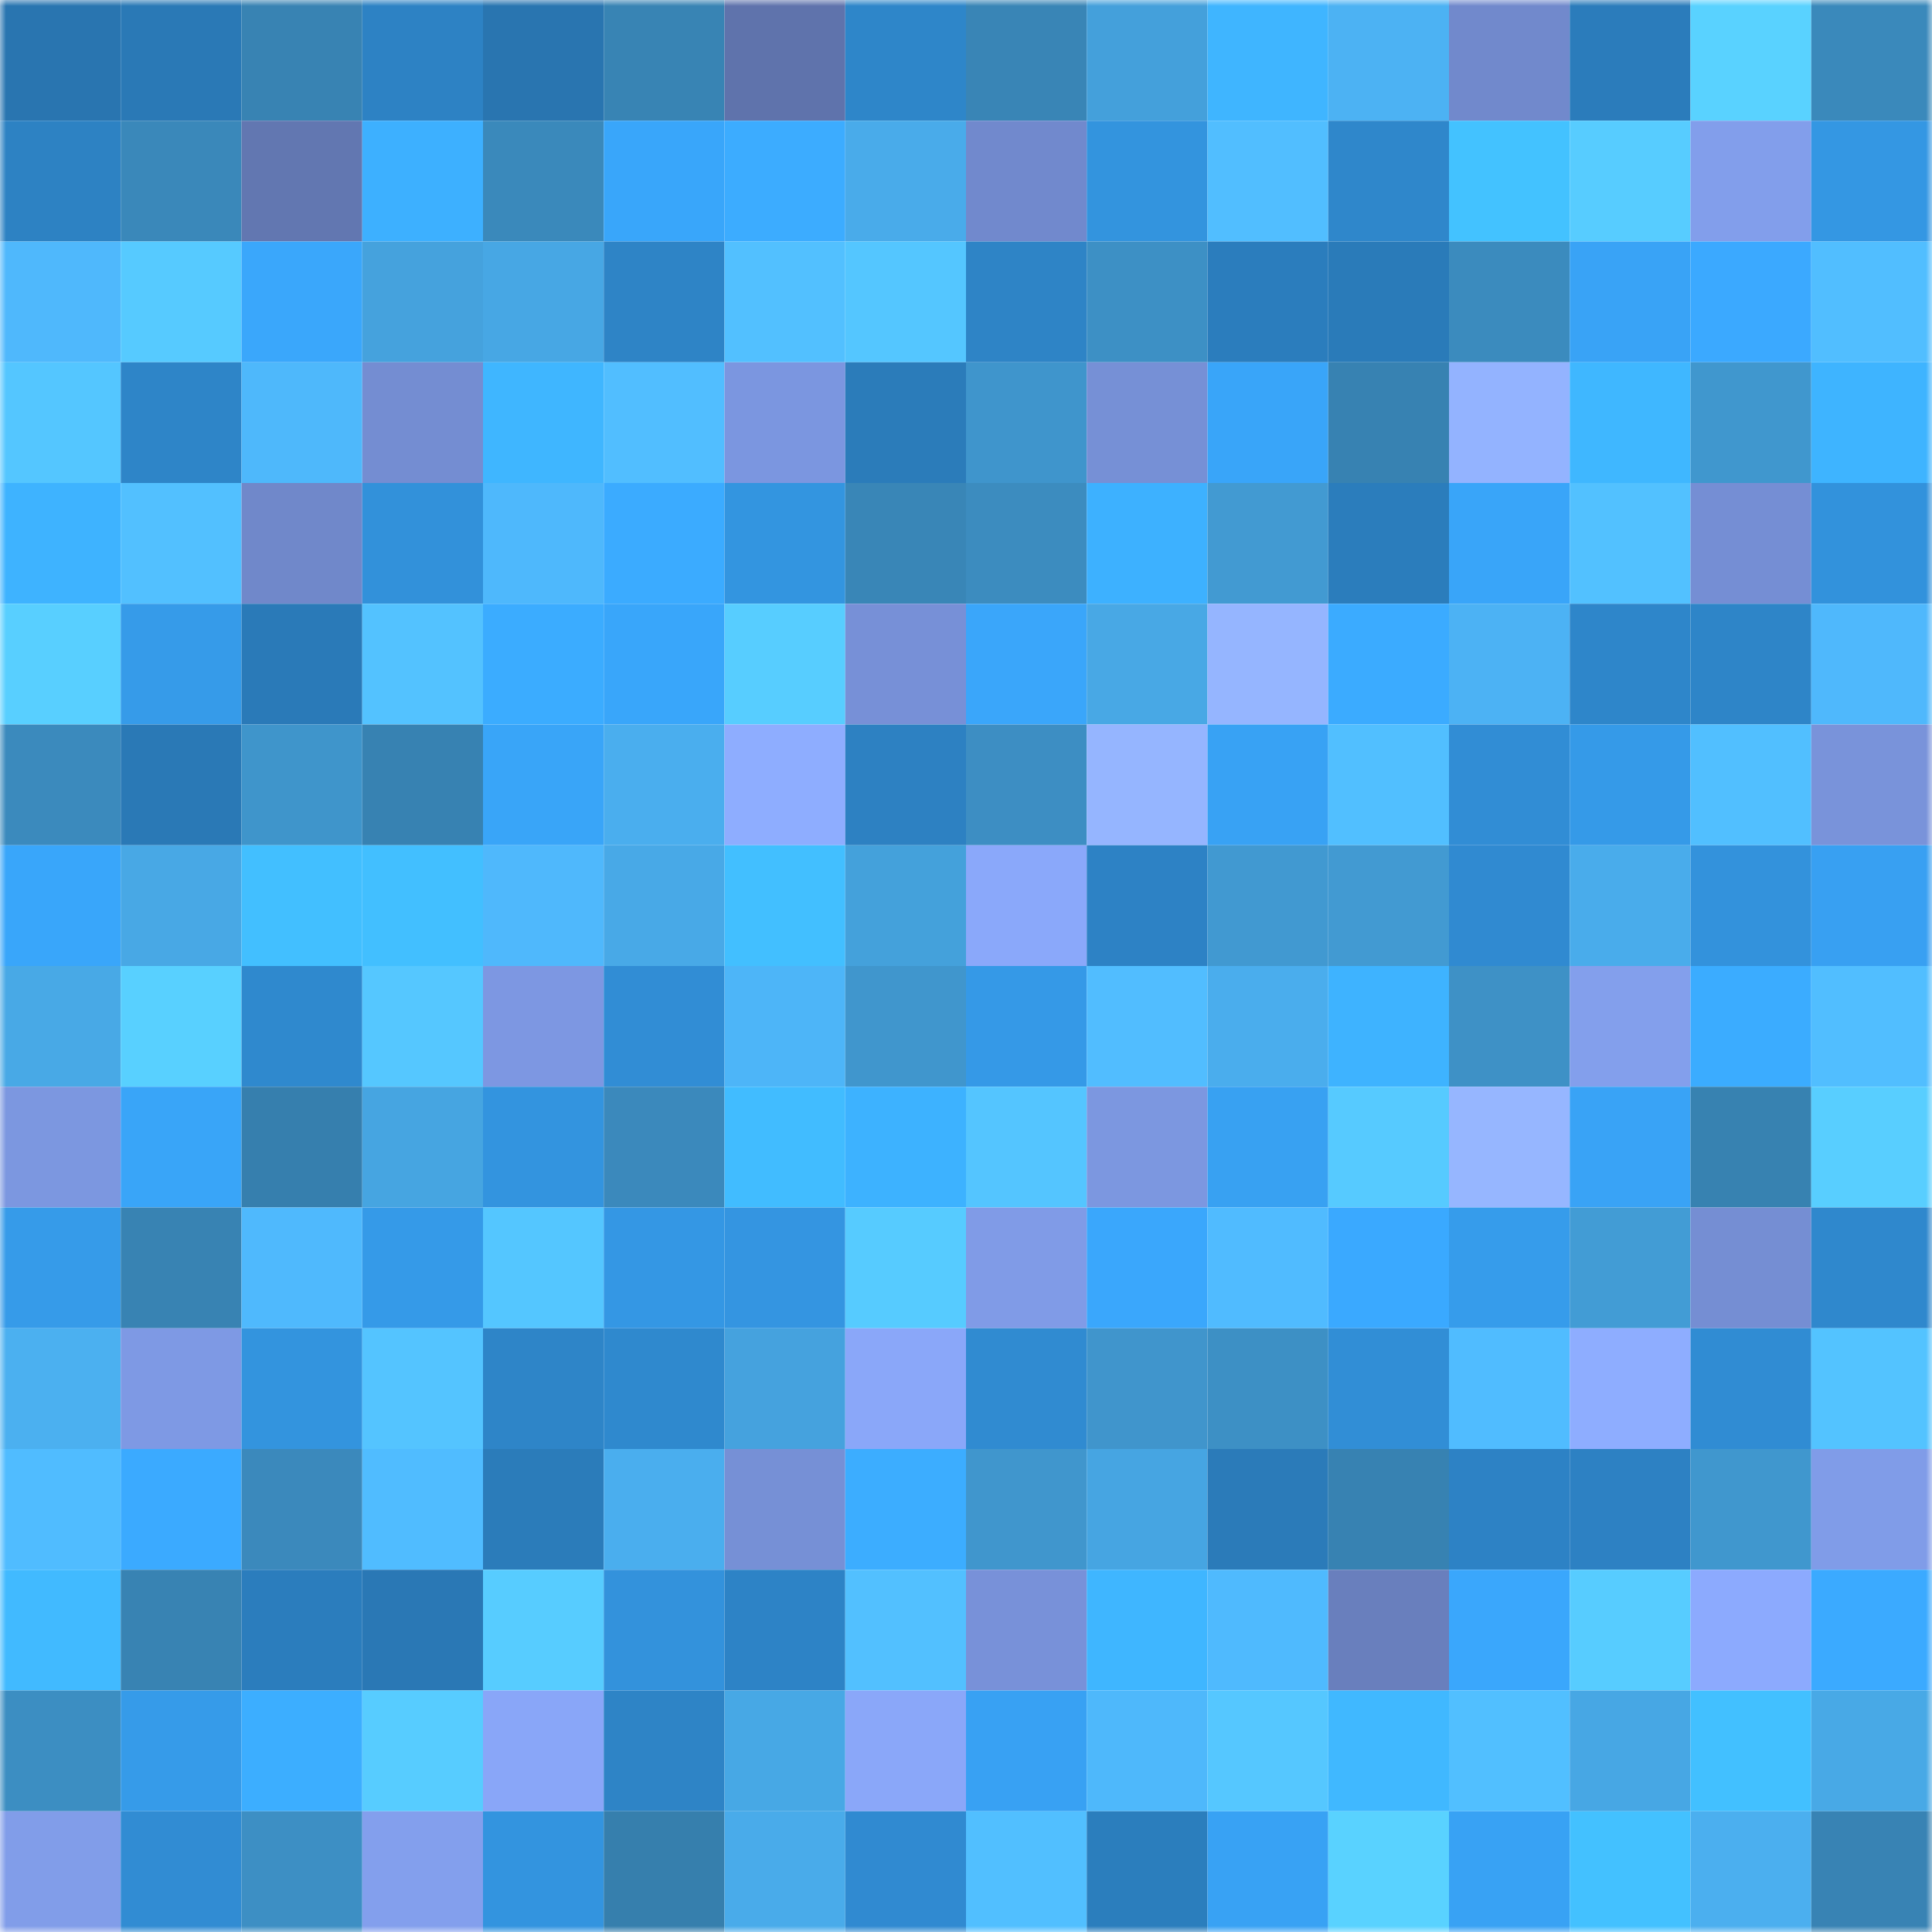 <svg viewBox="0 0 160 160" fill="none" role="img" xmlns="http://www.w3.org/2000/svg" width="240" height="240" name="ens%2Cg-zero.eth"><mask id="260852635" mask-type="alpha" maskUnits="userSpaceOnUse" x="0" y="0" width="160" height="160"><rect width="160" height="160" fill="#FFFFFF"></rect></mask><g mask="url(#260852635)"><rect x="0" y="0" width="10" height="10" fill="#2975b0"></rect><rect x="10" y="0" width="10" height="10" fill="#2a79b6"></rect><rect x="20" y="0" width="10" height="10" fill="#3883b3"></rect><rect x="30" y="0" width="10" height="10" fill="#2d82c4"></rect><rect x="40" y="0" width="10" height="10" fill="#2975b0"></rect><rect x="50" y="0" width="10" height="10" fill="#3884b4"></rect><rect x="60" y="0" width="10" height="10" fill="#5f73ac"></rect><rect x="70" y="0" width="10" height="10" fill="#2e86c9"></rect><rect x="80" y="0" width="10" height="10" fill="#3985b6"></rect><rect x="90" y="0" width="10" height="10" fill="#44a0db"></rect><rect x="100" y="0" width="10" height="10" fill="#3fb5ff"></rect><rect x="110" y="0" width="10" height="10" fill="#4cb2f3"></rect><rect x="120" y="0" width="10" height="10" fill="#7189cc"></rect><rect x="130" y="0" width="10" height="10" fill="#2b7cbb"></rect><rect x="140" y="0" width="10" height="10" fill="#59d2ff"></rect><rect x="150" y="0" width="10" height="10" fill="#3a89bb"></rect><rect x="0" y="10" width="10" height="10" fill="#2d82c3"></rect><rect x="10" y="10" width="10" height="10" fill="#3a88ba"></rect><rect x="20" y="10" width="10" height="10" fill="#6277b1"></rect><rect x="30" y="10" width="10" height="10" fill="#3db0ff"></rect><rect x="40" y="10" width="10" height="10" fill="#3a89bb"></rect><rect x="50" y="10" width="10" height="10" fill="#39a6fa"></rect><rect x="60" y="10" width="10" height="10" fill="#3cacff"></rect><rect x="70" y="10" width="10" height="10" fill="#49abea"></rect><rect x="80" y="10" width="10" height="10" fill="#7189cd"></rect><rect x="90" y="10" width="10" height="10" fill="#3394de"></rect><rect x="100" y="10" width="10" height="10" fill="#51beff"></rect><rect x="110" y="10" width="10" height="10" fill="#2f87cb"></rect><rect x="120" y="10" width="10" height="10" fill="#43c2ff"></rect><rect x="130" y="10" width="10" height="10" fill="#57ccff"></rect><rect x="140" y="10" width="10" height="10" fill="#829eeb"></rect><rect x="150" y="10" width="10" height="10" fill="#3497e3"></rect><rect x="0" y="20" width="10" height="10" fill="#4fb8fc"></rect><rect x="10" y="20" width="10" height="10" fill="#56caff"></rect><rect x="20" y="20" width="10" height="10" fill="#3aa7fb"></rect><rect x="30" y="20" width="10" height="10" fill="#45a2dd"></rect><rect x="40" y="20" width="10" height="10" fill="#47a7e4"></rect><rect x="50" y="20" width="10" height="10" fill="#2e84c6"></rect><rect x="60" y="20" width="10" height="10" fill="#52c0ff"></rect><rect x="70" y="20" width="10" height="10" fill="#54c6ff"></rect><rect x="80" y="20" width="10" height="10" fill="#2e84c6"></rect><rect x="90" y="20" width="10" height="10" fill="#3d90c5"></rect><rect x="100" y="20" width="10" height="10" fill="#2b7dbd"></rect><rect x="110" y="20" width="10" height="10" fill="#2a7bb9"></rect><rect x="120" y="20" width="10" height="10" fill="#3b8bbe"></rect><rect x="130" y="20" width="10" height="10" fill="#39a3f6"></rect><rect x="140" y="20" width="10" height="10" fill="#3ba9ff"></rect><rect x="150" y="20" width="10" height="10" fill="#51beff"></rect><rect x="0" y="30" width="10" height="10" fill="#54c6ff"></rect><rect x="10" y="30" width="10" height="10" fill="#2e85c8"></rect><rect x="20" y="30" width="10" height="10" fill="#4eb8fb"></rect><rect x="30" y="30" width="10" height="10" fill="#748dd2"></rect><rect x="40" y="30" width="10" height="10" fill="#3fb6ff"></rect><rect x="50" y="30" width="10" height="10" fill="#51beff"></rect><rect x="60" y="30" width="10" height="10" fill="#7b96e0"></rect><rect x="70" y="30" width="10" height="10" fill="#2b7cba"></rect><rect x="80" y="30" width="10" height="10" fill="#3f95cc"></rect><rect x="90" y="30" width="10" height="10" fill="#7690d6"></rect><rect x="100" y="30" width="10" height="10" fill="#39a5f9"></rect><rect x="110" y="30" width="10" height="10" fill="#3782b2"></rect><rect x="120" y="30" width="10" height="10" fill="#93b3ff"></rect><rect x="130" y="30" width="10" height="10" fill="#3fb7ff"></rect><rect x="140" y="30" width="10" height="10" fill="#4097ce"></rect><rect x="150" y="30" width="10" height="10" fill="#3eb4ff"></rect><rect x="0" y="40" width="10" height="10" fill="#3eb3ff"></rect><rect x="10" y="40" width="10" height="10" fill="#52c0ff"></rect><rect x="20" y="40" width="10" height="10" fill="#7088ca"></rect><rect x="30" y="40" width="10" height="10" fill="#3291da"></rect><rect x="40" y="40" width="10" height="10" fill="#4eb8fc"></rect><rect x="50" y="40" width="10" height="10" fill="#3babff"></rect><rect x="60" y="40" width="10" height="10" fill="#3395e0"></rect><rect x="70" y="40" width="10" height="10" fill="#3986b7"></rect><rect x="80" y="40" width="10" height="10" fill="#3c8cbf"></rect><rect x="90" y="40" width="10" height="10" fill="#3db1ff"></rect><rect x="100" y="40" width="10" height="10" fill="#429ad2"></rect><rect x="110" y="40" width="10" height="10" fill="#2b7dbc"></rect><rect x="120" y="40" width="10" height="10" fill="#39a5f9"></rect><rect x="130" y="40" width="10" height="10" fill="#52c1ff"></rect><rect x="140" y="40" width="10" height="10" fill="#758ed4"></rect><rect x="150" y="40" width="10" height="10" fill="#3292dc"></rect><rect x="0" y="50" width="10" height="10" fill="#58cfff"></rect><rect x="10" y="50" width="10" height="10" fill="#369be9"></rect><rect x="20" y="50" width="10" height="10" fill="#2a7ab8"></rect><rect x="30" y="50" width="10" height="10" fill="#53c2ff"></rect><rect x="40" y="50" width="10" height="10" fill="#3bacff"></rect><rect x="50" y="50" width="10" height="10" fill="#39a6fa"></rect><rect x="60" y="50" width="10" height="10" fill="#57cdff"></rect><rect x="70" y="50" width="10" height="10" fill="#7790d7"></rect><rect x="80" y="50" width="10" height="10" fill="#3aa6fa"></rect><rect x="90" y="50" width="10" height="10" fill="#48a8e5"></rect><rect x="100" y="50" width="10" height="10" fill="#95b5ff"></rect><rect x="110" y="50" width="10" height="10" fill="#3babff"></rect><rect x="120" y="50" width="10" height="10" fill="#4cb2f4"></rect><rect x="130" y="50" width="10" height="10" fill="#2e86ca"></rect><rect x="140" y="50" width="10" height="10" fill="#2e85c8"></rect><rect x="150" y="50" width="10" height="10" fill="#4fb8fc"></rect><rect x="0" y="60" width="10" height="10" fill="#3b8abd"></rect><rect x="10" y="60" width="10" height="10" fill="#2a79b6"></rect><rect x="20" y="60" width="10" height="10" fill="#3f95cb"></rect><rect x="30" y="60" width="10" height="10" fill="#3782b2"></rect><rect x="40" y="60" width="10" height="10" fill="#39a5f8"></rect><rect x="50" y="60" width="10" height="10" fill="#4aaeee"></rect><rect x="60" y="60" width="10" height="10" fill="#8eadff"></rect><rect x="70" y="60" width="10" height="10" fill="#2d81c2"></rect><rect x="80" y="60" width="10" height="10" fill="#3d8ec3"></rect><rect x="90" y="60" width="10" height="10" fill="#95b5ff"></rect><rect x="100" y="60" width="10" height="10" fill="#38a2f4"></rect><rect x="110" y="60" width="10" height="10" fill="#51bfff"></rect><rect x="120" y="60" width="10" height="10" fill="#318dd5"></rect><rect x="130" y="60" width="10" height="10" fill="#359ae8"></rect><rect x="140" y="60" width="10" height="10" fill="#51bfff"></rect><rect x="150" y="60" width="10" height="10" fill="#7993da"></rect><rect x="0" y="70" width="10" height="10" fill="#39a6fa"></rect><rect x="10" y="70" width="10" height="10" fill="#48a8e5"></rect><rect x="20" y="70" width="10" height="10" fill="#42bfff"></rect><rect x="30" y="70" width="10" height="10" fill="#42bfff"></rect><rect x="40" y="70" width="10" height="10" fill="#4fb8fc"></rect><rect x="50" y="70" width="10" height="10" fill="#48a9e7"></rect><rect x="60" y="70" width="10" height="10" fill="#42bfff"></rect><rect x="70" y="70" width="10" height="10" fill="#44a1db"></rect><rect x="80" y="70" width="10" height="10" fill="#8aa8fa"></rect><rect x="90" y="70" width="10" height="10" fill="#2d82c5"></rect><rect x="100" y="70" width="10" height="10" fill="#4199d1"></rect><rect x="110" y="70" width="10" height="10" fill="#429ad2"></rect><rect x="120" y="70" width="10" height="10" fill="#308ad1"></rect><rect x="130" y="70" width="10" height="10" fill="#49aceb"></rect><rect x="140" y="70" width="10" height="10" fill="#3392dc"></rect><rect x="150" y="70" width="10" height="10" fill="#38a0f2"></rect><rect x="0" y="80" width="10" height="10" fill="#48a9e6"></rect><rect x="10" y="80" width="10" height="10" fill="#58d0ff"></rect><rect x="20" y="80" width="10" height="10" fill="#2f89ce"></rect><rect x="30" y="80" width="10" height="10" fill="#55c7ff"></rect><rect x="40" y="80" width="10" height="10" fill="#7d97e2"></rect><rect x="50" y="80" width="10" height="10" fill="#318dd5"></rect><rect x="60" y="80" width="10" height="10" fill="#4db5f8"></rect><rect x="70" y="80" width="10" height="10" fill="#4096cd"></rect><rect x="80" y="80" width="10" height="10" fill="#3599e7"></rect><rect x="90" y="80" width="10" height="10" fill="#51bdff"></rect><rect x="100" y="80" width="10" height="10" fill="#4aaded"></rect><rect x="110" y="80" width="10" height="10" fill="#3eb3ff"></rect><rect x="120" y="80" width="10" height="10" fill="#3e91c6"></rect><rect x="130" y="80" width="10" height="10" fill="#839fec"></rect><rect x="140" y="80" width="10" height="10" fill="#3bacff"></rect><rect x="150" y="80" width="10" height="10" fill="#51beff"></rect><rect x="0" y="90" width="10" height="10" fill="#7c97e0"></rect><rect x="10" y="90" width="10" height="10" fill="#39a5f8"></rect><rect x="20" y="90" width="10" height="10" fill="#367fae"></rect><rect x="30" y="90" width="10" height="10" fill="#46a5e1"></rect><rect x="40" y="90" width="10" height="10" fill="#3394df"></rect><rect x="50" y="90" width="10" height="10" fill="#3b89bc"></rect><rect x="60" y="90" width="10" height="10" fill="#41bcff"></rect><rect x="70" y="90" width="10" height="10" fill="#3db2ff"></rect><rect x="80" y="90" width="10" height="10" fill="#54c5ff"></rect><rect x="90" y="90" width="10" height="10" fill="#7c97e0"></rect><rect x="100" y="90" width="10" height="10" fill="#38a1f2"></rect><rect x="110" y="90" width="10" height="10" fill="#56caff"></rect><rect x="120" y="90" width="10" height="10" fill="#96b6ff"></rect><rect x="130" y="90" width="10" height="10" fill="#39a3f6"></rect><rect x="140" y="90" width="10" height="10" fill="#3782b1"></rect><rect x="150" y="90" width="10" height="10" fill="#58ceff"></rect><rect x="0" y="100" width="10" height="10" fill="#369be9"></rect><rect x="10" y="100" width="10" height="10" fill="#3883b3"></rect><rect x="20" y="100" width="10" height="10" fill="#4fb9fd"></rect><rect x="30" y="100" width="10" height="10" fill="#359ae8"></rect><rect x="40" y="100" width="10" height="10" fill="#54c6ff"></rect><rect x="50" y="100" width="10" height="10" fill="#3497e4"></rect><rect x="60" y="100" width="10" height="10" fill="#3495e1"></rect><rect x="70" y="100" width="10" height="10" fill="#56cbff"></rect><rect x="80" y="100" width="10" height="10" fill="#809be7"></rect><rect x="90" y="100" width="10" height="10" fill="#3aa7fc"></rect><rect x="100" y="100" width="10" height="10" fill="#50bbff"></rect><rect x="110" y="100" width="10" height="10" fill="#3aa9ff"></rect><rect x="120" y="100" width="10" height="10" fill="#369ceb"></rect><rect x="130" y="100" width="10" height="10" fill="#429cd5"></rect><rect x="140" y="100" width="10" height="10" fill="#758ed3"></rect><rect x="150" y="100" width="10" height="10" fill="#2f88cd"></rect><rect x="0" y="110" width="10" height="10" fill="#4bb0f0"></rect><rect x="10" y="110" width="10" height="10" fill="#7e99e4"></rect><rect x="20" y="110" width="10" height="10" fill="#3394de"></rect><rect x="30" y="110" width="10" height="10" fill="#54c4ff"></rect><rect x="40" y="110" width="10" height="10" fill="#2e85c8"></rect><rect x="50" y="110" width="10" height="10" fill="#2f89ce"></rect><rect x="60" y="110" width="10" height="10" fill="#45a2de"></rect><rect x="70" y="110" width="10" height="10" fill="#8aa7f9"></rect><rect x="80" y="110" width="10" height="10" fill="#308bd1"></rect><rect x="90" y="110" width="10" height="10" fill="#4095cc"></rect><rect x="100" y="110" width="10" height="10" fill="#3d90c5"></rect><rect x="110" y="110" width="10" height="10" fill="#318ed6"></rect><rect x="120" y="110" width="10" height="10" fill="#50bcff"></rect><rect x="130" y="110" width="10" height="10" fill="#8eadff"></rect><rect x="140" y="110" width="10" height="10" fill="#308cd3"></rect><rect x="150" y="110" width="10" height="10" fill="#53c3ff"></rect><rect x="0" y="120" width="10" height="10" fill="#50bcff"></rect><rect x="10" y="120" width="10" height="10" fill="#3baaff"></rect><rect x="20" y="120" width="10" height="10" fill="#3b89bc"></rect><rect x="30" y="120" width="10" height="10" fill="#50bcff"></rect><rect x="40" y="120" width="10" height="10" fill="#2b7cba"></rect><rect x="50" y="120" width="10" height="10" fill="#4aaeee"></rect><rect x="60" y="120" width="10" height="10" fill="#7690d6"></rect><rect x="70" y="120" width="10" height="10" fill="#3cadff"></rect><rect x="80" y="120" width="10" height="10" fill="#4096cd"></rect><rect x="90" y="120" width="10" height="10" fill="#46a5e2"></rect><rect x="100" y="120" width="10" height="10" fill="#2b7bb9"></rect><rect x="110" y="120" width="10" height="10" fill="#3782b2"></rect><rect x="120" y="120" width="10" height="10" fill="#2d82c5"></rect><rect x="130" y="120" width="10" height="10" fill="#2d81c3"></rect><rect x="140" y="120" width="10" height="10" fill="#4097ce"></rect><rect x="150" y="120" width="10" height="10" fill="#809ce8"></rect><rect x="0" y="130" width="10" height="10" fill="#41baff"></rect><rect x="10" y="130" width="10" height="10" fill="#3883b3"></rect><rect x="20" y="130" width="10" height="10" fill="#2b7dbd"></rect><rect x="30" y="130" width="10" height="10" fill="#2a78b5"></rect><rect x="40" y="130" width="10" height="10" fill="#57ccff"></rect><rect x="50" y="130" width="10" height="10" fill="#3392dc"></rect><rect x="60" y="130" width="10" height="10" fill="#2d83c6"></rect><rect x="70" y="130" width="10" height="10" fill="#52c0ff"></rect><rect x="80" y="130" width="10" height="10" fill="#7891d9"></rect><rect x="90" y="130" width="10" height="10" fill="#3fb6ff"></rect><rect x="100" y="130" width="10" height="10" fill="#4fbafe"></rect><rect x="110" y="130" width="10" height="10" fill="#697fbd"></rect><rect x="120" y="130" width="10" height="10" fill="#3aa7fc"></rect><rect x="130" y="130" width="10" height="10" fill="#57ccff"></rect><rect x="140" y="130" width="10" height="10" fill="#8caafe"></rect><rect x="150" y="130" width="10" height="10" fill="#3baaff"></rect><rect x="0" y="140" width="10" height="10" fill="#3c8ec2"></rect><rect x="10" y="140" width="10" height="10" fill="#369be9"></rect><rect x="20" y="140" width="10" height="10" fill="#3caeff"></rect><rect x="30" y="140" width="10" height="10" fill="#57ccff"></rect><rect x="40" y="140" width="10" height="10" fill="#89a6f8"></rect><rect x="50" y="140" width="10" height="10" fill="#2e84c6"></rect><rect x="60" y="140" width="10" height="10" fill="#47a8e5"></rect><rect x="70" y="140" width="10" height="10" fill="#8aa7f9"></rect><rect x="80" y="140" width="10" height="10" fill="#38a1f3"></rect><rect x="90" y="140" width="10" height="10" fill="#4eb8fb"></rect><rect x="100" y="140" width="10" height="10" fill="#55c7ff"></rect><rect x="110" y="140" width="10" height="10" fill="#40b8ff"></rect><rect x="120" y="140" width="10" height="10" fill="#51bfff"></rect><rect x="130" y="140" width="10" height="10" fill="#47a7e4"></rect><rect x="140" y="140" width="10" height="10" fill="#42c0ff"></rect><rect x="150" y="140" width="10" height="10" fill="#48a9e6"></rect><rect x="0" y="150" width="10" height="10" fill="#819de9"></rect><rect x="10" y="150" width="10" height="10" fill="#318cd3"></rect><rect x="20" y="150" width="10" height="10" fill="#3d8fc4"></rect><rect x="30" y="150" width="10" height="10" fill="#839fed"></rect><rect x="40" y="150" width="10" height="10" fill="#3394df"></rect><rect x="50" y="150" width="10" height="10" fill="#367fad"></rect><rect x="60" y="150" width="10" height="10" fill="#49abea"></rect><rect x="70" y="150" width="10" height="10" fill="#308ad1"></rect><rect x="80" y="150" width="10" height="10" fill="#51bfff"></rect><rect x="90" y="150" width="10" height="10" fill="#2b7ebd"></rect><rect x="100" y="150" width="10" height="10" fill="#38a2f4"></rect><rect x="110" y="150" width="10" height="10" fill="#59d2ff"></rect><rect x="120" y="150" width="10" height="10" fill="#38a2f4"></rect><rect x="130" y="150" width="10" height="10" fill="#43c1ff"></rect><rect x="140" y="150" width="10" height="10" fill="#4bafef"></rect><rect x="150" y="150" width="10" height="10" fill="#3883b4"></rect></g></svg>